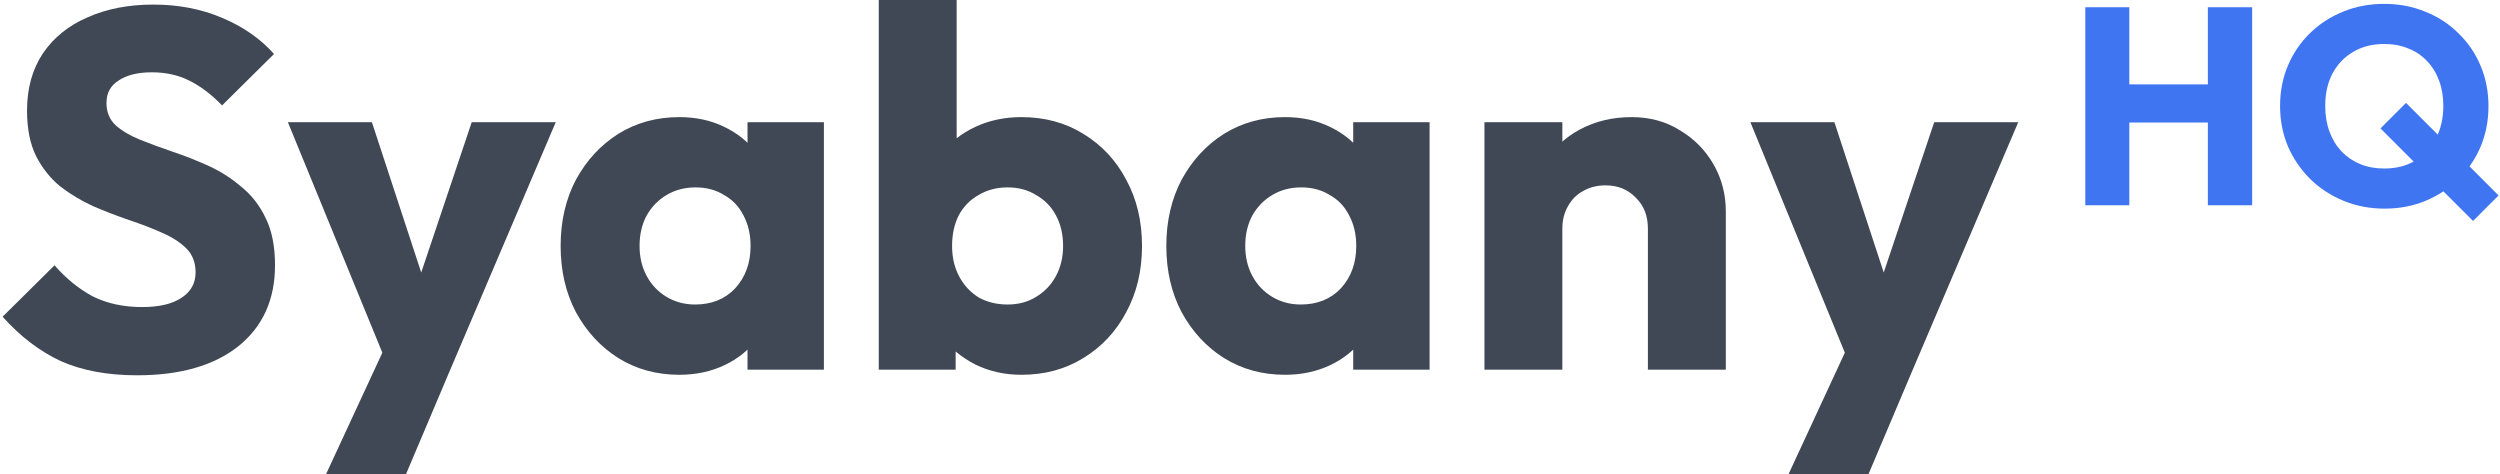 <svg width="733" height="139" viewBox="0 0 733 139" fill="none" xmlns="http://www.w3.org/2000/svg">
<path d="M543.074 108.692L513.214 35.833H537.849L556.81 93.612H547.702L567.112 35.833H591.746L560.692 108.692H543.074ZM524.411 139L546.209 91.97L560.692 108.692L547.852 139H524.411Z" fill="#3F4854"/>
<path d="M483.165 108.393V67.036C483.165 63.254 481.97 60.218 479.581 57.929C477.292 55.54 474.356 54.346 470.772 54.346C468.284 54.346 466.094 54.893 464.203 55.988C462.312 56.983 460.819 58.476 459.724 60.467C458.629 62.358 458.082 64.548 458.082 67.036L449.273 62.707C449.273 57.033 450.517 52.056 453.006 47.776C455.494 43.496 458.928 40.212 463.307 37.922C467.786 35.534 472.813 34.339 478.387 34.339C483.762 34.339 488.49 35.633 492.571 38.221C496.751 40.709 500.036 44.044 502.424 48.224C504.813 52.405 506.008 56.983 506.008 61.96V108.393H483.165ZM435.239 108.393V35.832H458.082V108.393H435.239Z" fill="#3F4854"/>
<path d="M376.753 109.886C370.084 109.886 364.112 108.244 358.837 104.959C353.661 101.674 349.53 97.195 346.445 91.522C343.459 85.848 341.966 79.379 341.966 72.113C341.966 64.847 343.459 58.377 346.445 52.703C349.53 47.03 353.661 42.551 358.837 39.266C364.112 35.982 370.084 34.339 376.753 34.339C381.63 34.339 386.01 35.285 389.892 37.176C393.873 39.067 397.108 41.705 399.596 45.089C402.085 48.374 403.478 52.156 403.777 56.436V87.789C403.478 92.069 402.085 95.901 399.596 99.286C397.207 102.57 394.022 105.158 390.041 107.049C386.06 108.94 381.63 109.886 376.753 109.886ZM381.381 89.282C386.259 89.282 390.19 87.69 393.176 84.505C396.162 81.22 397.655 77.089 397.655 72.113C397.655 68.728 396.959 65.742 395.565 63.154C394.271 60.567 392.38 58.576 389.892 57.182C387.503 55.689 384.716 54.943 381.531 54.943C378.346 54.943 375.509 55.689 373.021 57.182C370.632 58.576 368.691 60.567 367.198 63.154C365.804 65.742 365.108 68.728 365.108 72.113C365.108 75.397 365.804 78.334 367.198 80.921C368.591 83.509 370.532 85.55 373.021 87.043C375.509 88.536 378.296 89.282 381.381 89.282ZM396.76 108.393V88.834L400.194 71.217L396.76 53.599V35.832H419.155V108.393H396.76Z" fill="#3F4854"/>
<path d="M299.456 109.886C294.578 109.886 290.099 108.891 286.018 106.9C281.938 104.81 278.603 102.073 276.015 98.689C273.427 95.205 271.934 91.323 271.536 87.043V56.436C271.934 52.156 273.427 48.374 276.015 45.089C278.603 41.705 281.938 39.067 286.018 37.176C290.099 35.285 294.578 34.339 299.456 34.339C306.324 34.339 312.395 35.982 317.67 39.266C323.045 42.551 327.226 47.03 330.212 52.703C333.297 58.377 334.84 64.847 334.84 72.113C334.84 79.379 333.297 85.849 330.212 91.522C327.226 97.195 323.045 101.675 317.67 104.959C312.395 108.244 306.324 109.886 299.456 109.886ZM295.424 89.282C298.61 89.282 301.397 88.536 303.785 87.043C306.274 85.55 308.215 83.51 309.608 80.922C311.002 78.334 311.698 75.397 311.698 72.113C311.698 68.729 311.002 65.743 309.608 63.155C308.215 60.567 306.274 58.576 303.785 57.183C301.397 55.69 298.61 54.943 295.424 54.943C292.239 54.943 289.403 55.69 286.914 57.183C284.426 58.576 282.485 60.567 281.092 63.155C279.798 65.743 279.151 68.729 279.151 72.113C279.151 75.497 279.847 78.483 281.241 81.071C282.634 83.659 284.525 85.699 286.914 87.192C289.403 88.586 292.239 89.282 295.424 89.282ZM257.651 108.393V0H280.494V53.599L276.762 71.217L280.196 88.835V108.393H257.651Z" fill="#3F4854"/>
<path d="M199.166 109.886C192.497 109.886 186.525 108.244 181.25 104.959C176.074 101.674 171.943 97.195 168.857 91.522C165.871 85.848 164.378 79.379 164.378 72.113C164.378 64.847 165.871 58.377 168.857 52.703C171.943 47.03 176.074 42.551 181.25 39.266C186.525 35.982 192.497 34.339 199.166 34.339C204.043 34.339 208.422 35.285 212.304 37.176C216.286 39.067 219.521 41.705 222.009 45.089C224.497 48.374 225.891 52.156 226.189 56.436V87.789C225.891 92.069 224.497 95.901 222.009 99.286C219.62 102.57 216.435 105.158 212.454 107.049C208.472 108.94 204.043 109.886 199.166 109.886ZM203.794 89.282C208.671 89.282 212.603 87.69 215.589 84.505C218.575 81.22 220.068 77.089 220.068 72.113C220.068 68.728 219.371 65.742 217.978 63.154C216.684 60.567 214.793 58.576 212.304 57.182C209.915 55.689 207.128 54.943 203.943 54.943C200.758 54.943 197.922 55.689 195.433 57.182C193.044 58.576 191.103 60.567 189.61 63.154C188.217 65.742 187.52 68.728 187.52 72.113C187.52 75.397 188.217 78.334 189.61 80.921C191.004 83.509 192.945 85.55 195.433 87.043C197.922 88.536 200.709 89.282 203.794 89.282ZM219.172 108.393V88.834L222.606 71.217L219.172 53.599V35.832H241.567V108.393H219.172Z" fill="#3F4854"/>
<path d="M114.269 108.692L84.409 35.833H109.043L128.005 93.612H118.897L138.307 35.833H162.941L131.887 108.692H114.269ZM95.606 139L117.404 91.97L131.887 108.692L119.047 139H95.606Z" fill="#3F4854"/>
<path d="M40.176 110.035C31.516 110.035 24.051 108.642 17.78 105.855C11.609 102.968 5.936 98.639 0.76 92.866L15.989 77.786C19.373 81.668 23.105 84.704 27.186 86.894C31.367 88.984 36.194 90.029 41.669 90.029C46.645 90.029 50.477 89.133 53.165 87.342C55.952 85.55 57.345 83.062 57.345 79.876C57.345 76.99 56.45 74.651 54.658 72.859C52.866 71.068 50.477 69.525 47.492 68.231C44.605 66.937 41.37 65.693 37.787 64.498C34.303 63.304 30.819 61.96 27.336 60.467C23.852 58.875 20.617 56.934 17.631 54.645C14.745 52.256 12.405 49.319 10.614 45.836C8.822 42.252 7.926 37.773 7.926 32.398C7.926 25.929 9.469 20.355 12.555 15.677C15.74 10.999 20.119 7.465 25.693 5.076C31.267 2.588 37.687 1.344 44.953 1.344C52.319 1.344 59.038 2.638 65.109 5.226C71.28 7.813 76.356 11.347 80.338 15.826L65.109 30.905C61.924 27.621 58.689 25.182 55.404 23.59C52.219 21.997 48.586 21.201 44.505 21.201C40.425 21.201 37.19 21.997 34.801 23.59C32.412 25.083 31.218 27.273 31.218 30.159C31.218 32.846 32.113 35.036 33.905 36.728C35.697 38.321 38.036 39.714 40.922 40.909C43.908 42.103 47.143 43.298 50.627 44.492C54.21 45.686 57.743 47.08 61.227 48.672C64.711 50.265 67.896 52.305 70.782 54.794C73.769 57.183 76.157 60.268 77.949 64.05C79.741 67.733 80.636 72.312 80.636 77.786C80.636 87.839 77.053 95.752 69.887 101.525C62.72 107.199 52.817 110.035 40.176 110.035Z" fill="#3F4854"/>
<path d="M699.193 61.17C694.861 61.17 690.832 60.402 687.104 58.867C683.376 57.332 680.114 55.194 677.317 52.453C674.576 49.712 672.411 46.532 670.821 42.913C669.286 39.24 668.518 35.292 668.518 31.071C668.518 26.795 669.286 22.847 670.821 19.229C672.356 15.61 674.494 12.458 677.235 9.772C680.031 7.03 683.266 4.92 686.939 3.439C690.667 1.904 694.697 1.137 699.028 1.137C703.414 1.137 707.444 1.904 711.117 3.439C714.845 4.92 718.08 7.03 720.821 9.772C723.617 12.458 725.783 15.638 727.318 19.311C728.853 22.93 729.62 26.877 729.62 31.153C729.62 35.375 728.853 39.322 727.318 42.995C725.783 46.614 723.617 49.794 720.821 52.535C718.08 55.221 714.872 57.332 711.199 58.867C707.526 60.402 703.524 61.17 699.193 61.17ZM699.028 49.41C702.537 49.41 705.58 48.642 708.156 47.107C710.733 45.572 712.734 43.434 714.16 40.693C715.64 37.897 716.38 34.69 716.38 31.071C716.38 28.33 715.969 25.863 715.147 23.67C714.324 21.422 713.146 19.503 711.61 17.913C710.075 16.268 708.239 15.035 706.101 14.212C704.017 13.335 701.66 12.897 699.028 12.897C695.574 12.897 692.559 13.664 689.982 15.199C687.405 16.68 685.377 18.79 683.896 21.532C682.471 24.218 681.758 27.398 681.758 31.071C681.758 33.812 682.169 36.307 682.992 38.555C683.814 40.802 684.993 42.749 686.528 44.394C688.063 45.983 689.872 47.217 691.956 48.094C694.094 48.971 696.451 49.41 699.028 49.41ZM725.097 64.788L697.959 37.65L705.443 30.166L732.581 57.305L725.097 64.788Z" fill="#4075F2"/>
<path d="M611.407 60.183V2.123H624.318V60.183H611.407ZM647.345 60.183V2.123H660.338V60.183H647.345ZM619.137 35.923V24.739H651.621V35.923H619.137Z" fill="#4075F2"/>
</svg>

